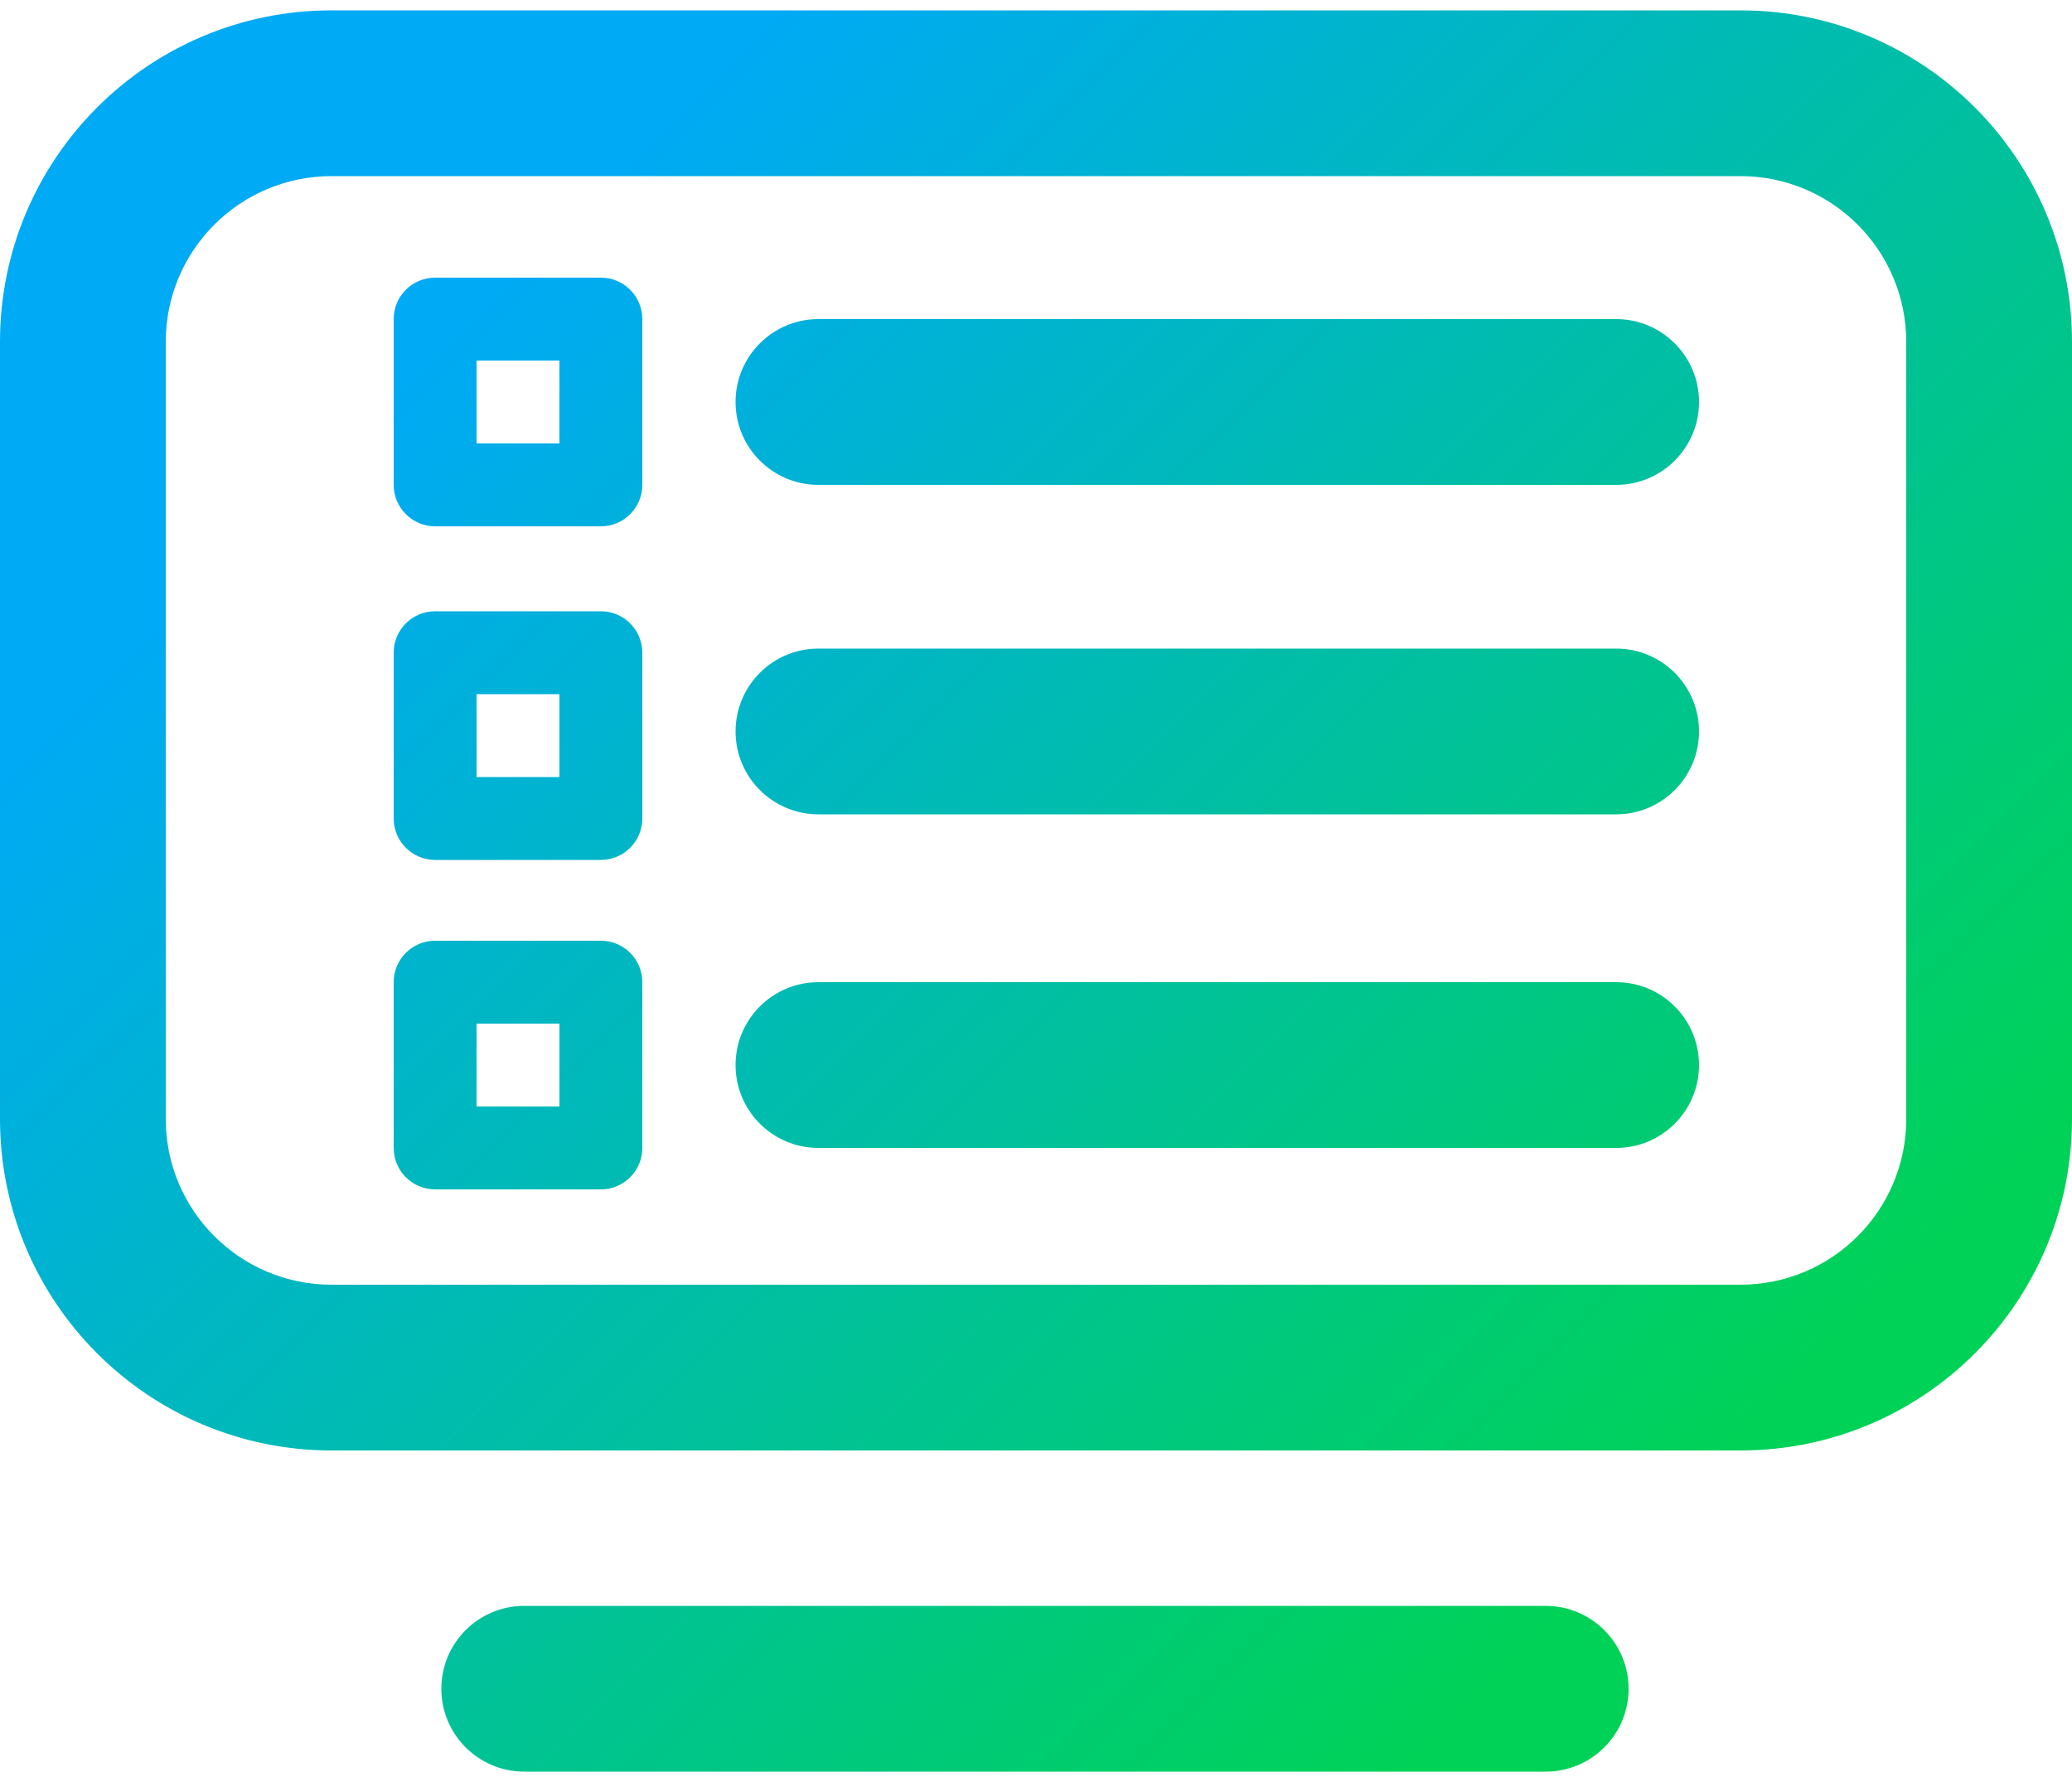 <?xml version="1.0" encoding="UTF-8"?>
<svg width="100px" height="86px" viewBox="0 0 100 86" version="1.1" xmlns="http://www.w3.org/2000/svg" xmlns:xlink="http://www.w3.org/1999/xlink">
    <!-- Generator: Sketch 60.1 (88133) - https://sketch.com -->
    <title>Icons New/TV Features and Guides</title>
    <desc>Created with Sketch.</desc>
    <defs>
        <linearGradient x1="12.01%" y1="11.648%" x2="87.94%" y2="76.189%" id="linearGradient-1">
            <stop stop-color="#00AAF4" offset="12%"></stop>
            <stop stop-color="#00D258" offset="100%"></stop>
        </linearGradient>
        <path d="M84,0 L16,0 C7.163,0 0,7.163 0,16 L0,53.5 C0,62.337 7.163,69.5 16,69.5 L84,69.5 C92.837,69.5 100,62.337 100,53.5 L100,16 C100,7.163 92.837,0 84,0 Z M92,53.5 C92,57.918 88.418,61.5 84,61.5 L16,61.5 C11.582,61.5 8,57.918 8,53.5 L8,16 C8,11.582 11.582,8 16,8 L84,8 C88.418,8 92,11.582 92,16 L92,53.5 Z M74.6,77 L25.3,77 C23.091,77 21.3,78.791 21.3,81 C21.3,83.209 23.091,85 25.3,85 L74.6,85 C76.809,85 78.6,83.209 78.6,81 C78.6,78.791 76.809,77 74.6,77 Z M78,46.9 L39.5,46.9 C37.291,46.9 35.5,48.691 35.5,50.9 C35.5,53.109 37.291,54.9 39.5,54.9 L78,54.9 C80.209,54.9 82,53.109 82,50.9 C82,48.691 80.209,46.9 78,46.9 L78,46.9 Z M78,30.8 L39.5,30.8 C37.291,30.8 35.5,32.591 35.5,34.8 C35.5,37.009 37.291,38.8 39.5,38.8 L78,38.8 C80.209,38.8 82,37.009 82,34.8 C82,32.591 80.209,30.8 78,30.8 Z M78,14.9 L39.5,14.9 C37.291,14.9 35.5,16.691 35.5,18.9 C35.5,21.109 37.291,22.9 39.5,22.9 L78,22.9 C80.209,22.9 82,21.109 82,18.9 C82,16.691 80.209,14.9 78,14.9 Z M29,12.9 L21,12.9 C19.895,12.9 19,13.795 19,14.9 L19,22.9 C19,24.005 19.895,24.9 21,24.9 L29,24.9 C30.105,24.9 31,24.005 31,22.9 L31,14.9 C31,13.795 30.105,12.9 29,12.9 Z M27,20.9 L23,20.9 L23,16.9 L27,16.9 L27,20.9 Z M29,29 L21,29 C19.895,29 19,29.895 19,31 L19,39 C19,40.105 19.895,41 21,41 L29,41 C30.105,41 31,40.105 31,39 L31,31 C31,29.895 30.105,29 29,29 Z M27,37 L23,37 L23,33 L27,33 L27,37 Z M29,44.9 L21,44.9 C19.895,44.9 19,45.795 19,46.9 L19,54.9 C19,56.005 19.895,56.9 21,56.9 L29,56.9 C30.105,56.9 31,56.005 31,54.9 L31,46.9 C31,45.795 30.105,44.9 29,44.9 L29,44.9 Z M27,52.9 L23,52.9 L23,48.9 L27,48.9 L27,52.9 Z" id="path-2"></path>
    </defs>
    <g id="TV-(assets-only)" stroke="none" stroke-width="1" fill="none" fill-rule="evenodd">
        <g id="Edu-Center-–-C2-On-Demand" transform="translate(-579, -7911)">
            <g id="Module-9" transform="translate(100, 7578)">
                <g id="Program-guide" transform="translate(447, 267)">
                    <g id="Icons-New/TV-Features-and-Guides" transform="translate(32, 54)">
                        <g id="Colors/000000" transform="translate(0, 12.5)">
                            <mask id="mask-3" fill="white">
                                <use xlink:href="#path-2"></use>
                            </mask>
                            <use id="Mask" fill="url(#linearGradient-1)" fill-rule="nonzero" xlink:href="#path-2"></use>
                        </g>
                    </g>
                </g>
            </g>
        </g>
    </g>
</svg>